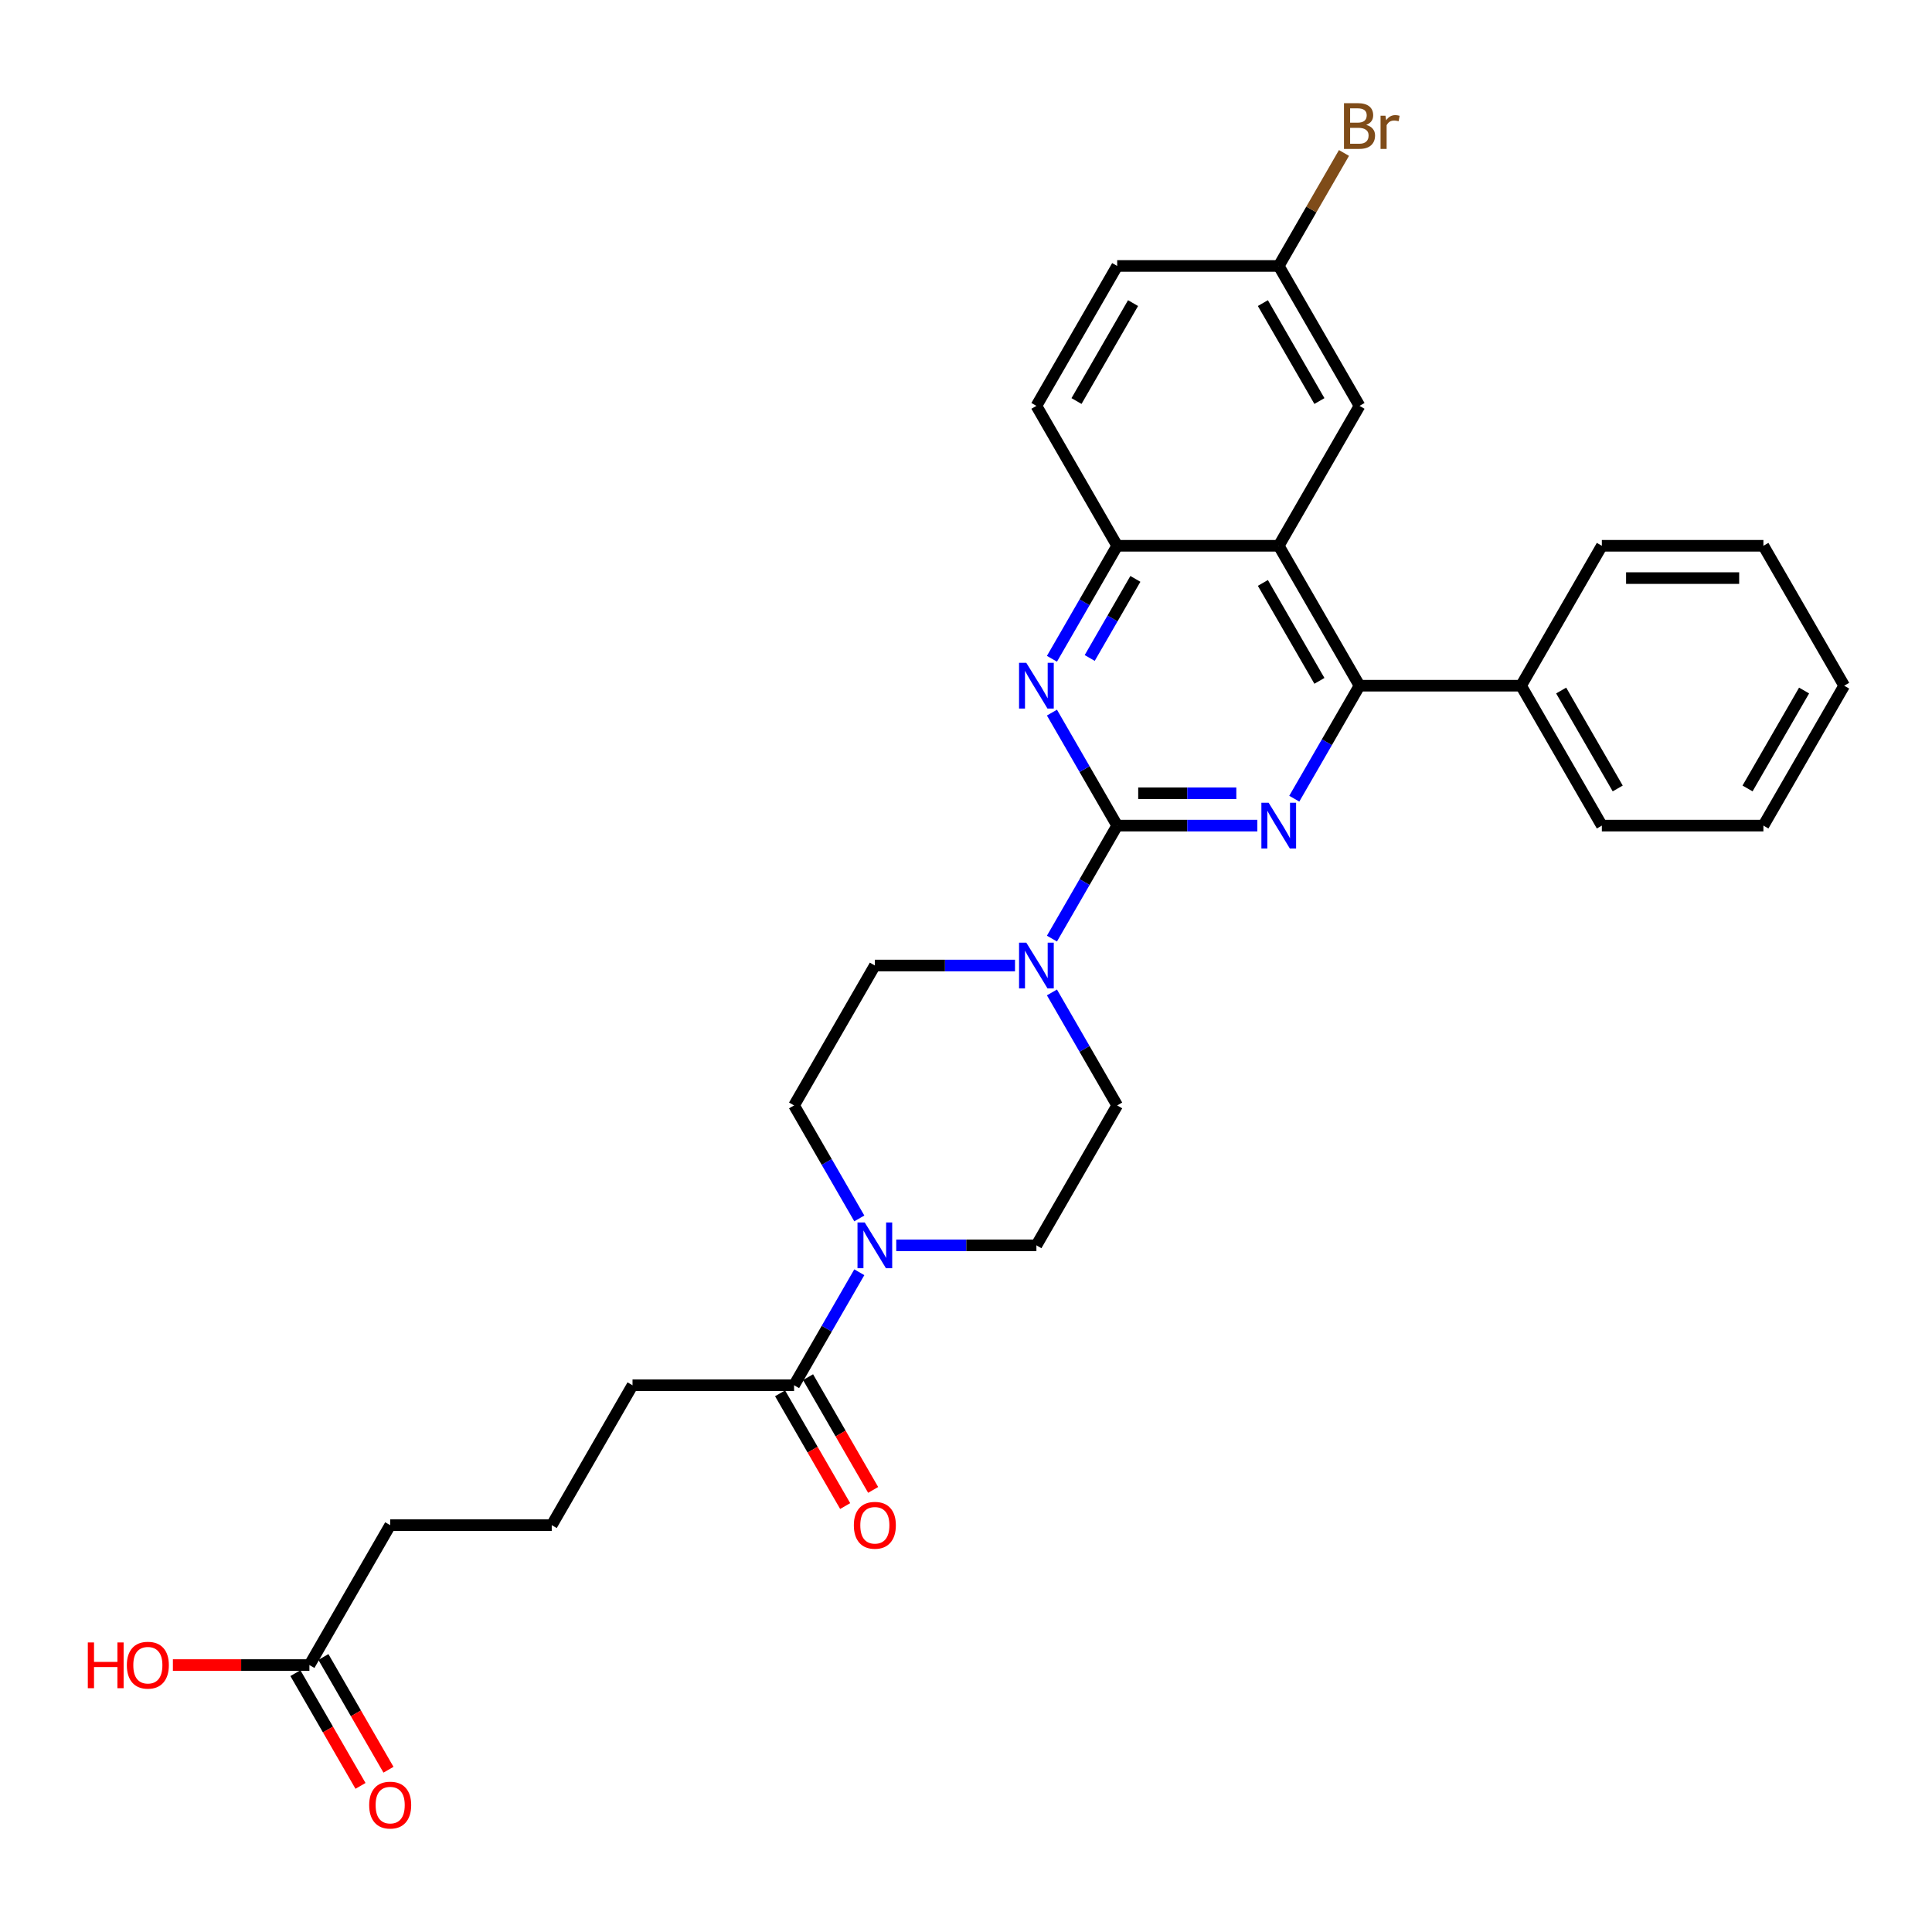 <?xml version='1.0' encoding='iso-8859-1'?>
<svg version='1.1' baseProfile='full'
              xmlns='http://www.w3.org/2000/svg'
                      xmlns:rdkit='http://www.rdkit.org/xml'
                      xmlns:xlink='http://www.w3.org/1999/xlink'
                  xml:space='preserve'
width='1000px' height='1000px' viewBox='0 0 1000 1000'>
<!-- END OF HEADER -->
<rect style='opacity:1.0;fill:#FFFFFF;stroke:none' width='1000' height='1000' x='0' y='0'> </rect>
<path class='bond-0' d='M 578.252,427.331 L 614.527,427.331' style='fill:none;fill-rule:evenodd;stroke:#000000;stroke-width:6px;stroke-linecap:butt;stroke-linejoin:miter;stroke-opacity:1' />
<path class='bond-0' d='M 614.527,427.331 L 650.802,427.331' style='fill:none;fill-rule:evenodd;stroke:#0000FF;stroke-width:6px;stroke-linecap:butt;stroke-linejoin:miter;stroke-opacity:1' />
<path class='bond-0' d='M 589.135,410.607 L 614.527,410.607' style='fill:none;fill-rule:evenodd;stroke:#000000;stroke-width:6px;stroke-linecap:butt;stroke-linejoin:miter;stroke-opacity:1' />
<path class='bond-0' d='M 614.527,410.607 L 639.919,410.607' style='fill:none;fill-rule:evenodd;stroke:#0000FF;stroke-width:6px;stroke-linecap:butt;stroke-linejoin:miter;stroke-opacity:1' />
<path class='bond-2' d='M 578.252,427.331 L 561.369,398.088' style='fill:none;fill-rule:evenodd;stroke:#000000;stroke-width:6px;stroke-linecap:butt;stroke-linejoin:miter;stroke-opacity:1' />
<path class='bond-2' d='M 561.369,398.088 L 544.485,368.845' style='fill:none;fill-rule:evenodd;stroke:#0000FF;stroke-width:6px;stroke-linecap:butt;stroke-linejoin:miter;stroke-opacity:1' />
<path class='bond-4' d='M 578.252,427.331 L 561.369,456.575' style='fill:none;fill-rule:evenodd;stroke:#000000;stroke-width:6px;stroke-linecap:butt;stroke-linejoin:miter;stroke-opacity:1' />
<path class='bond-4' d='M 561.369,456.575 L 544.485,485.818' style='fill:none;fill-rule:evenodd;stroke:#0000FF;stroke-width:6px;stroke-linecap:butt;stroke-linejoin:miter;stroke-opacity:1' />
<path class='bond-1' d='M 669.916,413.4 L 686.8,384.157' style='fill:none;fill-rule:evenodd;stroke:#0000FF;stroke-width:6px;stroke-linecap:butt;stroke-linejoin:miter;stroke-opacity:1' />
<path class='bond-1' d='M 686.8,384.157 L 703.683,354.914' style='fill:none;fill-rule:evenodd;stroke:#000000;stroke-width:6px;stroke-linecap:butt;stroke-linejoin:miter;stroke-opacity:1' />
<path class='bond-14' d='M 703.683,354.914 L 787.304,354.914' style='fill:none;fill-rule:evenodd;stroke:#000000;stroke-width:6px;stroke-linecap:butt;stroke-linejoin:miter;stroke-opacity:1' />
<path class='bond-31' d='M 703.683,354.914 L 661.873,282.496' style='fill:none;fill-rule:evenodd;stroke:#000000;stroke-width:6px;stroke-linecap:butt;stroke-linejoin:miter;stroke-opacity:1' />
<path class='bond-31' d='M 682.928,352.413 L 653.661,301.721' style='fill:none;fill-rule:evenodd;stroke:#000000;stroke-width:6px;stroke-linecap:butt;stroke-linejoin:miter;stroke-opacity:1' />
<path class='bond-6' d='M 544.485,340.983 L 561.369,311.739' style='fill:none;fill-rule:evenodd;stroke:#0000FF;stroke-width:6px;stroke-linecap:butt;stroke-linejoin:miter;stroke-opacity:1' />
<path class='bond-6' d='M 561.369,311.739 L 578.252,282.496' style='fill:none;fill-rule:evenodd;stroke:#000000;stroke-width:6px;stroke-linecap:butt;stroke-linejoin:miter;stroke-opacity:1' />
<path class='bond-6' d='M 564.034,340.572 L 575.852,320.101' style='fill:none;fill-rule:evenodd;stroke:#0000FF;stroke-width:6px;stroke-linecap:butt;stroke-linejoin:miter;stroke-opacity:1' />
<path class='bond-6' d='M 575.852,320.101 L 587.671,299.631' style='fill:none;fill-rule:evenodd;stroke:#000000;stroke-width:6px;stroke-linecap:butt;stroke-linejoin:miter;stroke-opacity:1' />
<path class='bond-3' d='M 661.873,282.496 L 578.252,282.496' style='fill:none;fill-rule:evenodd;stroke:#000000;stroke-width:6px;stroke-linecap:butt;stroke-linejoin:miter;stroke-opacity:1' />
<path class='bond-8' d='M 661.873,282.496 L 703.683,210.079' style='fill:none;fill-rule:evenodd;stroke:#000000;stroke-width:6px;stroke-linecap:butt;stroke-linejoin:miter;stroke-opacity:1' />
<path class='bond-10' d='M 544.485,513.68 L 561.369,542.924' style='fill:none;fill-rule:evenodd;stroke:#0000FF;stroke-width:6px;stroke-linecap:butt;stroke-linejoin:miter;stroke-opacity:1' />
<path class='bond-10' d='M 561.369,542.924 L 578.252,572.167' style='fill:none;fill-rule:evenodd;stroke:#000000;stroke-width:6px;stroke-linecap:butt;stroke-linejoin:miter;stroke-opacity:1' />
<path class='bond-11' d='M 525.371,499.749 L 489.096,499.749' style='fill:none;fill-rule:evenodd;stroke:#0000FF;stroke-width:6px;stroke-linecap:butt;stroke-linejoin:miter;stroke-opacity:1' />
<path class='bond-11' d='M 489.096,499.749 L 452.821,499.749' style='fill:none;fill-rule:evenodd;stroke:#000000;stroke-width:6px;stroke-linecap:butt;stroke-linejoin:miter;stroke-opacity:1' />
<path class='bond-5' d='M 444.778,630.653 L 427.894,601.41' style='fill:none;fill-rule:evenodd;stroke:#0000FF;stroke-width:6px;stroke-linecap:butt;stroke-linejoin:miter;stroke-opacity:1' />
<path class='bond-5' d='M 427.894,601.41 L 411.011,572.167' style='fill:none;fill-rule:evenodd;stroke:#000000;stroke-width:6px;stroke-linecap:butt;stroke-linejoin:miter;stroke-opacity:1' />
<path class='bond-7' d='M 444.778,658.516 L 427.894,687.759' style='fill:none;fill-rule:evenodd;stroke:#0000FF;stroke-width:6px;stroke-linecap:butt;stroke-linejoin:miter;stroke-opacity:1' />
<path class='bond-7' d='M 427.894,687.759 L 411.011,717.002' style='fill:none;fill-rule:evenodd;stroke:#000000;stroke-width:6px;stroke-linecap:butt;stroke-linejoin:miter;stroke-opacity:1' />
<path class='bond-30' d='M 463.893,644.584 L 500.167,644.584' style='fill:none;fill-rule:evenodd;stroke:#0000FF;stroke-width:6px;stroke-linecap:butt;stroke-linejoin:miter;stroke-opacity:1' />
<path class='bond-30' d='M 500.167,644.584 L 536.442,644.584' style='fill:none;fill-rule:evenodd;stroke:#000000;stroke-width:6px;stroke-linecap:butt;stroke-linejoin:miter;stroke-opacity:1' />
<path class='bond-16' d='M 578.252,282.496 L 536.442,210.079' style='fill:none;fill-rule:evenodd;stroke:#000000;stroke-width:6px;stroke-linecap:butt;stroke-linejoin:miter;stroke-opacity:1' />
<path class='bond-15' d='M 403.769,721.183 L 420.614,750.359' style='fill:none;fill-rule:evenodd;stroke:#000000;stroke-width:6px;stroke-linecap:butt;stroke-linejoin:miter;stroke-opacity:1' />
<path class='bond-15' d='M 420.614,750.359 L 437.459,779.536' style='fill:none;fill-rule:evenodd;stroke:#FF0000;stroke-width:6px;stroke-linecap:butt;stroke-linejoin:miter;stroke-opacity:1' />
<path class='bond-15' d='M 418.253,712.821 L 435.098,741.997' style='fill:none;fill-rule:evenodd;stroke:#000000;stroke-width:6px;stroke-linecap:butt;stroke-linejoin:miter;stroke-opacity:1' />
<path class='bond-15' d='M 435.098,741.997 L 451.943,771.174' style='fill:none;fill-rule:evenodd;stroke:#FF0000;stroke-width:6px;stroke-linecap:butt;stroke-linejoin:miter;stroke-opacity:1' />
<path class='bond-22' d='M 411.011,717.002 L 327.39,717.002' style='fill:none;fill-rule:evenodd;stroke:#000000;stroke-width:6px;stroke-linecap:butt;stroke-linejoin:miter;stroke-opacity:1' />
<path class='bond-32' d='M 703.683,210.079 L 661.873,137.661' style='fill:none;fill-rule:evenodd;stroke:#000000;stroke-width:6px;stroke-linecap:butt;stroke-linejoin:miter;stroke-opacity:1' />
<path class='bond-32' d='M 682.928,207.578 L 653.661,156.886' style='fill:none;fill-rule:evenodd;stroke:#000000;stroke-width:6px;stroke-linecap:butt;stroke-linejoin:miter;stroke-opacity:1' />
<path class='bond-9' d='M 160.149,861.837 L 201.959,789.42' style='fill:none;fill-rule:evenodd;stroke:#000000;stroke-width:6px;stroke-linecap:butt;stroke-linejoin:miter;stroke-opacity:1' />
<path class='bond-17' d='M 152.907,866.018 L 169.752,895.195' style='fill:none;fill-rule:evenodd;stroke:#000000;stroke-width:6px;stroke-linecap:butt;stroke-linejoin:miter;stroke-opacity:1' />
<path class='bond-17' d='M 169.752,895.195 L 186.597,924.371' style='fill:none;fill-rule:evenodd;stroke:#FF0000;stroke-width:6px;stroke-linecap:butt;stroke-linejoin:miter;stroke-opacity:1' />
<path class='bond-17' d='M 167.39,857.656 L 184.235,886.833' style='fill:none;fill-rule:evenodd;stroke:#000000;stroke-width:6px;stroke-linecap:butt;stroke-linejoin:miter;stroke-opacity:1' />
<path class='bond-17' d='M 184.235,886.833 L 201.08,916.009' style='fill:none;fill-rule:evenodd;stroke:#FF0000;stroke-width:6px;stroke-linecap:butt;stroke-linejoin:miter;stroke-opacity:1' />
<path class='bond-19' d='M 160.149,861.837 L 124.819,861.837' style='fill:none;fill-rule:evenodd;stroke:#000000;stroke-width:6px;stroke-linecap:butt;stroke-linejoin:miter;stroke-opacity:1' />
<path class='bond-19' d='M 124.819,861.837 L 89.489,861.837' style='fill:none;fill-rule:evenodd;stroke:#FF0000;stroke-width:6px;stroke-linecap:butt;stroke-linejoin:miter;stroke-opacity:1' />
<path class='bond-13' d='M 578.252,572.167 L 536.442,644.584' style='fill:none;fill-rule:evenodd;stroke:#000000;stroke-width:6px;stroke-linecap:butt;stroke-linejoin:miter;stroke-opacity:1' />
<path class='bond-12' d='M 452.821,499.749 L 411.011,572.167' style='fill:none;fill-rule:evenodd;stroke:#000000;stroke-width:6px;stroke-linecap:butt;stroke-linejoin:miter;stroke-opacity:1' />
<path class='bond-25' d='M 787.304,354.914 L 829.114,427.331' style='fill:none;fill-rule:evenodd;stroke:#000000;stroke-width:6px;stroke-linecap:butt;stroke-linejoin:miter;stroke-opacity:1' />
<path class='bond-25' d='M 808.059,357.414 L 837.326,408.107' style='fill:none;fill-rule:evenodd;stroke:#000000;stroke-width:6px;stroke-linecap:butt;stroke-linejoin:miter;stroke-opacity:1' />
<path class='bond-26' d='M 787.304,354.914 L 829.114,282.496' style='fill:none;fill-rule:evenodd;stroke:#000000;stroke-width:6px;stroke-linecap:butt;stroke-linejoin:miter;stroke-opacity:1' />
<path class='bond-20' d='M 536.442,210.079 L 578.252,137.661' style='fill:none;fill-rule:evenodd;stroke:#000000;stroke-width:6px;stroke-linecap:butt;stroke-linejoin:miter;stroke-opacity:1' />
<path class='bond-20' d='M 557.197,207.578 L 586.464,156.886' style='fill:none;fill-rule:evenodd;stroke:#000000;stroke-width:6px;stroke-linecap:butt;stroke-linejoin:miter;stroke-opacity:1' />
<path class='bond-18' d='M 661.873,137.661 L 578.252,137.661' style='fill:none;fill-rule:evenodd;stroke:#000000;stroke-width:6px;stroke-linecap:butt;stroke-linejoin:miter;stroke-opacity:1' />
<path class='bond-21' d='M 661.873,137.661 L 678.757,108.418' style='fill:none;fill-rule:evenodd;stroke:#000000;stroke-width:6px;stroke-linecap:butt;stroke-linejoin:miter;stroke-opacity:1' />
<path class='bond-21' d='M 678.757,108.418 L 695.64,79.174' style='fill:none;fill-rule:evenodd;stroke:#7F4C19;stroke-width:6px;stroke-linecap:butt;stroke-linejoin:miter;stroke-opacity:1' />
<path class='bond-23' d='M 327.39,717.002 L 285.58,789.42' style='fill:none;fill-rule:evenodd;stroke:#000000;stroke-width:6px;stroke-linecap:butt;stroke-linejoin:miter;stroke-opacity:1' />
<path class='bond-24' d='M 285.58,789.42 L 201.959,789.42' style='fill:none;fill-rule:evenodd;stroke:#000000;stroke-width:6px;stroke-linecap:butt;stroke-linejoin:miter;stroke-opacity:1' />
<path class='bond-28' d='M 829.114,427.331 L 912.735,427.331' style='fill:none;fill-rule:evenodd;stroke:#000000;stroke-width:6px;stroke-linecap:butt;stroke-linejoin:miter;stroke-opacity:1' />
<path class='bond-27' d='M 829.114,282.496 L 912.735,282.496' style='fill:none;fill-rule:evenodd;stroke:#000000;stroke-width:6px;stroke-linecap:butt;stroke-linejoin:miter;stroke-opacity:1' />
<path class='bond-27' d='M 841.657,299.22 L 900.192,299.22' style='fill:none;fill-rule:evenodd;stroke:#000000;stroke-width:6px;stroke-linecap:butt;stroke-linejoin:miter;stroke-opacity:1' />
<path class='bond-29' d='M 912.735,282.496 L 954.545,354.914' style='fill:none;fill-rule:evenodd;stroke:#000000;stroke-width:6px;stroke-linecap:butt;stroke-linejoin:miter;stroke-opacity:1' />
<path class='bond-33' d='M 912.735,427.331 L 954.545,354.914' style='fill:none;fill-rule:evenodd;stroke:#000000;stroke-width:6px;stroke-linecap:butt;stroke-linejoin:miter;stroke-opacity:1' />
<path class='bond-33' d='M 904.523,408.107 L 933.79,357.414' style='fill:none;fill-rule:evenodd;stroke:#000000;stroke-width:6px;stroke-linecap:butt;stroke-linejoin:miter;stroke-opacity:1' />
<path  class='atom-1' d='M 656.638 415.491
L 664.398 428.034
Q 665.168 429.271, 666.405 431.513
Q 667.643 433.754, 667.71 433.887
L 667.71 415.491
L 670.854 415.491
L 670.854 439.172
L 667.609 439.172
L 659.281 425.458
Q 658.311 423.853, 657.274 422.013
Q 656.27 420.174, 655.969 419.605
L 655.969 439.172
L 652.892 439.172
L 652.892 415.491
L 656.638 415.491
' fill='#0000FF'/>
<path  class='atom-3' d='M 531.207 343.073
L 538.967 355.616
Q 539.737 356.854, 540.974 359.095
Q 542.212 361.336, 542.279 361.47
L 542.279 343.073
L 545.423 343.073
L 545.423 366.755
L 542.178 366.755
L 533.85 353.041
Q 532.88 351.435, 531.843 349.596
Q 530.839 347.756, 530.538 347.187
L 530.538 366.755
L 527.461 366.755
L 527.461 343.073
L 531.207 343.073
' fill='#0000FF'/>
<path  class='atom-5' d='M 531.207 487.908
L 538.967 500.452
Q 539.737 501.689, 540.974 503.93
Q 542.212 506.171, 542.279 506.305
L 542.279 487.908
L 545.423 487.908
L 545.423 511.59
L 542.178 511.59
L 533.85 497.876
Q 532.88 496.271, 531.843 494.431
Q 530.839 492.591, 530.538 492.023
L 530.538 511.59
L 527.461 511.59
L 527.461 487.908
L 531.207 487.908
' fill='#0000FF'/>
<path  class='atom-6' d='M 447.587 632.744
L 455.347 645.287
Q 456.116 646.524, 457.353 648.765
Q 458.591 651.007, 458.658 651.14
L 458.658 632.744
L 461.802 632.744
L 461.802 656.425
L 458.558 656.425
L 450.229 642.711
Q 449.259 641.106, 448.222 639.266
Q 447.219 637.427, 446.918 636.858
L 446.918 656.425
L 443.84 656.425
L 443.84 632.744
L 447.587 632.744
' fill='#0000FF'/>
<path  class='atom-16' d='M 441.951 789.487
Q 441.951 783.8, 444.76 780.623
Q 447.57 777.445, 452.821 777.445
Q 458.073 777.445, 460.882 780.623
Q 463.692 783.8, 463.692 789.487
Q 463.692 795.24, 460.849 798.518
Q 458.006 801.762, 452.821 801.762
Q 447.603 801.762, 444.76 798.518
Q 441.951 795.273, 441.951 789.487
M 452.821 799.086
Q 456.434 799.086, 458.374 796.678
Q 460.347 794.236, 460.347 789.487
Q 460.347 784.837, 458.374 782.496
Q 456.434 780.121, 452.821 780.121
Q 449.209 780.121, 447.235 782.463
Q 445.295 784.804, 445.295 789.487
Q 445.295 794.27, 447.235 796.678
Q 449.209 799.086, 452.821 799.086
' fill='#FF0000'/>
<path  class='atom-18' d='M 191.088 934.322
Q 191.088 928.636, 193.898 925.458
Q 196.708 922.281, 201.959 922.281
Q 207.21 922.281, 210.02 925.458
Q 212.83 928.636, 212.83 934.322
Q 212.83 940.075, 209.987 943.353
Q 207.144 946.598, 201.959 946.598
Q 196.741 946.598, 193.898 943.353
Q 191.088 940.109, 191.088 934.322
M 201.959 943.922
Q 205.571 943.922, 207.511 941.513
Q 209.485 939.072, 209.485 934.322
Q 209.485 929.673, 207.511 927.331
Q 205.571 924.956, 201.959 924.956
Q 198.347 924.956, 196.373 927.298
Q 194.433 929.639, 194.433 934.322
Q 194.433 939.105, 196.373 941.513
Q 198.347 943.922, 201.959 943.922
' fill='#FF0000'/>
<path  class='atom-20' d='M 45.455 850.131
L 48.666 850.131
L 48.666 860.198
L 60.774 860.198
L 60.774 850.131
L 63.985 850.131
L 63.985 873.812
L 60.774 873.812
L 60.774 862.874
L 48.666 862.874
L 48.666 873.812
L 45.455 873.812
L 45.455 850.131
' fill='#FF0000'/>
<path  class='atom-20' d='M 65.657 861.904
Q 65.657 856.218, 68.467 853.041
Q 71.277 849.863, 76.528 849.863
Q 81.779 849.863, 84.589 853.041
Q 87.399 856.218, 87.399 861.904
Q 87.399 867.657, 84.556 870.935
Q 81.713 874.18, 76.528 874.18
Q 71.31 874.18, 68.467 870.935
Q 65.657 867.691, 65.657 861.904
M 76.528 871.504
Q 80.14 871.504, 82.08 869.096
Q 84.054 866.654, 84.054 861.904
Q 84.054 857.255, 82.08 854.914
Q 80.14 852.539, 76.528 852.539
Q 72.916 852.539, 70.942 854.88
Q 69.002 857.222, 69.002 861.904
Q 69.002 866.687, 70.942 869.096
Q 72.916 871.504, 76.528 871.504
' fill='#FF0000'/>
<path  class='atom-22' d='M 707.145 64.641
Q 709.42 65.277, 710.557 66.681
Q 711.728 68.053, 711.728 70.093
Q 711.728 73.371, 709.62 75.244
Q 707.547 77.084, 703.6 77.084
L 695.639 77.084
L 695.639 53.403
L 702.63 53.403
Q 706.677 53.403, 708.717 55.041
Q 710.758 56.68, 710.758 59.691
Q 710.758 63.27, 707.145 64.641
M 698.817 56.078
L 698.817 63.504
L 702.63 63.504
Q 704.971 63.504, 706.175 62.567
Q 707.413 61.597, 707.413 59.691
Q 707.413 56.078, 702.63 56.078
L 698.817 56.078
M 703.6 74.408
Q 705.908 74.408, 707.145 73.304
Q 708.383 72.2, 708.383 70.093
Q 708.383 68.153, 707.011 67.183
Q 705.673 66.18, 703.098 66.18
L 698.817 66.18
L 698.817 74.408
L 703.6 74.408
' fill='#7F4C19'/>
<path  class='atom-22' d='M 717.113 59.892
L 717.481 62.266
Q 719.287 59.59, 722.23 59.59
Q 723.167 59.59, 724.438 59.925
L 723.936 62.735
Q 722.498 62.4, 721.695 62.4
Q 720.29 62.4, 719.354 62.969
Q 718.451 63.504, 717.715 64.808
L 717.715 77.084
L 714.571 77.084
L 714.571 59.892
L 717.113 59.892
' fill='#7F4C19'/>
</svg>

